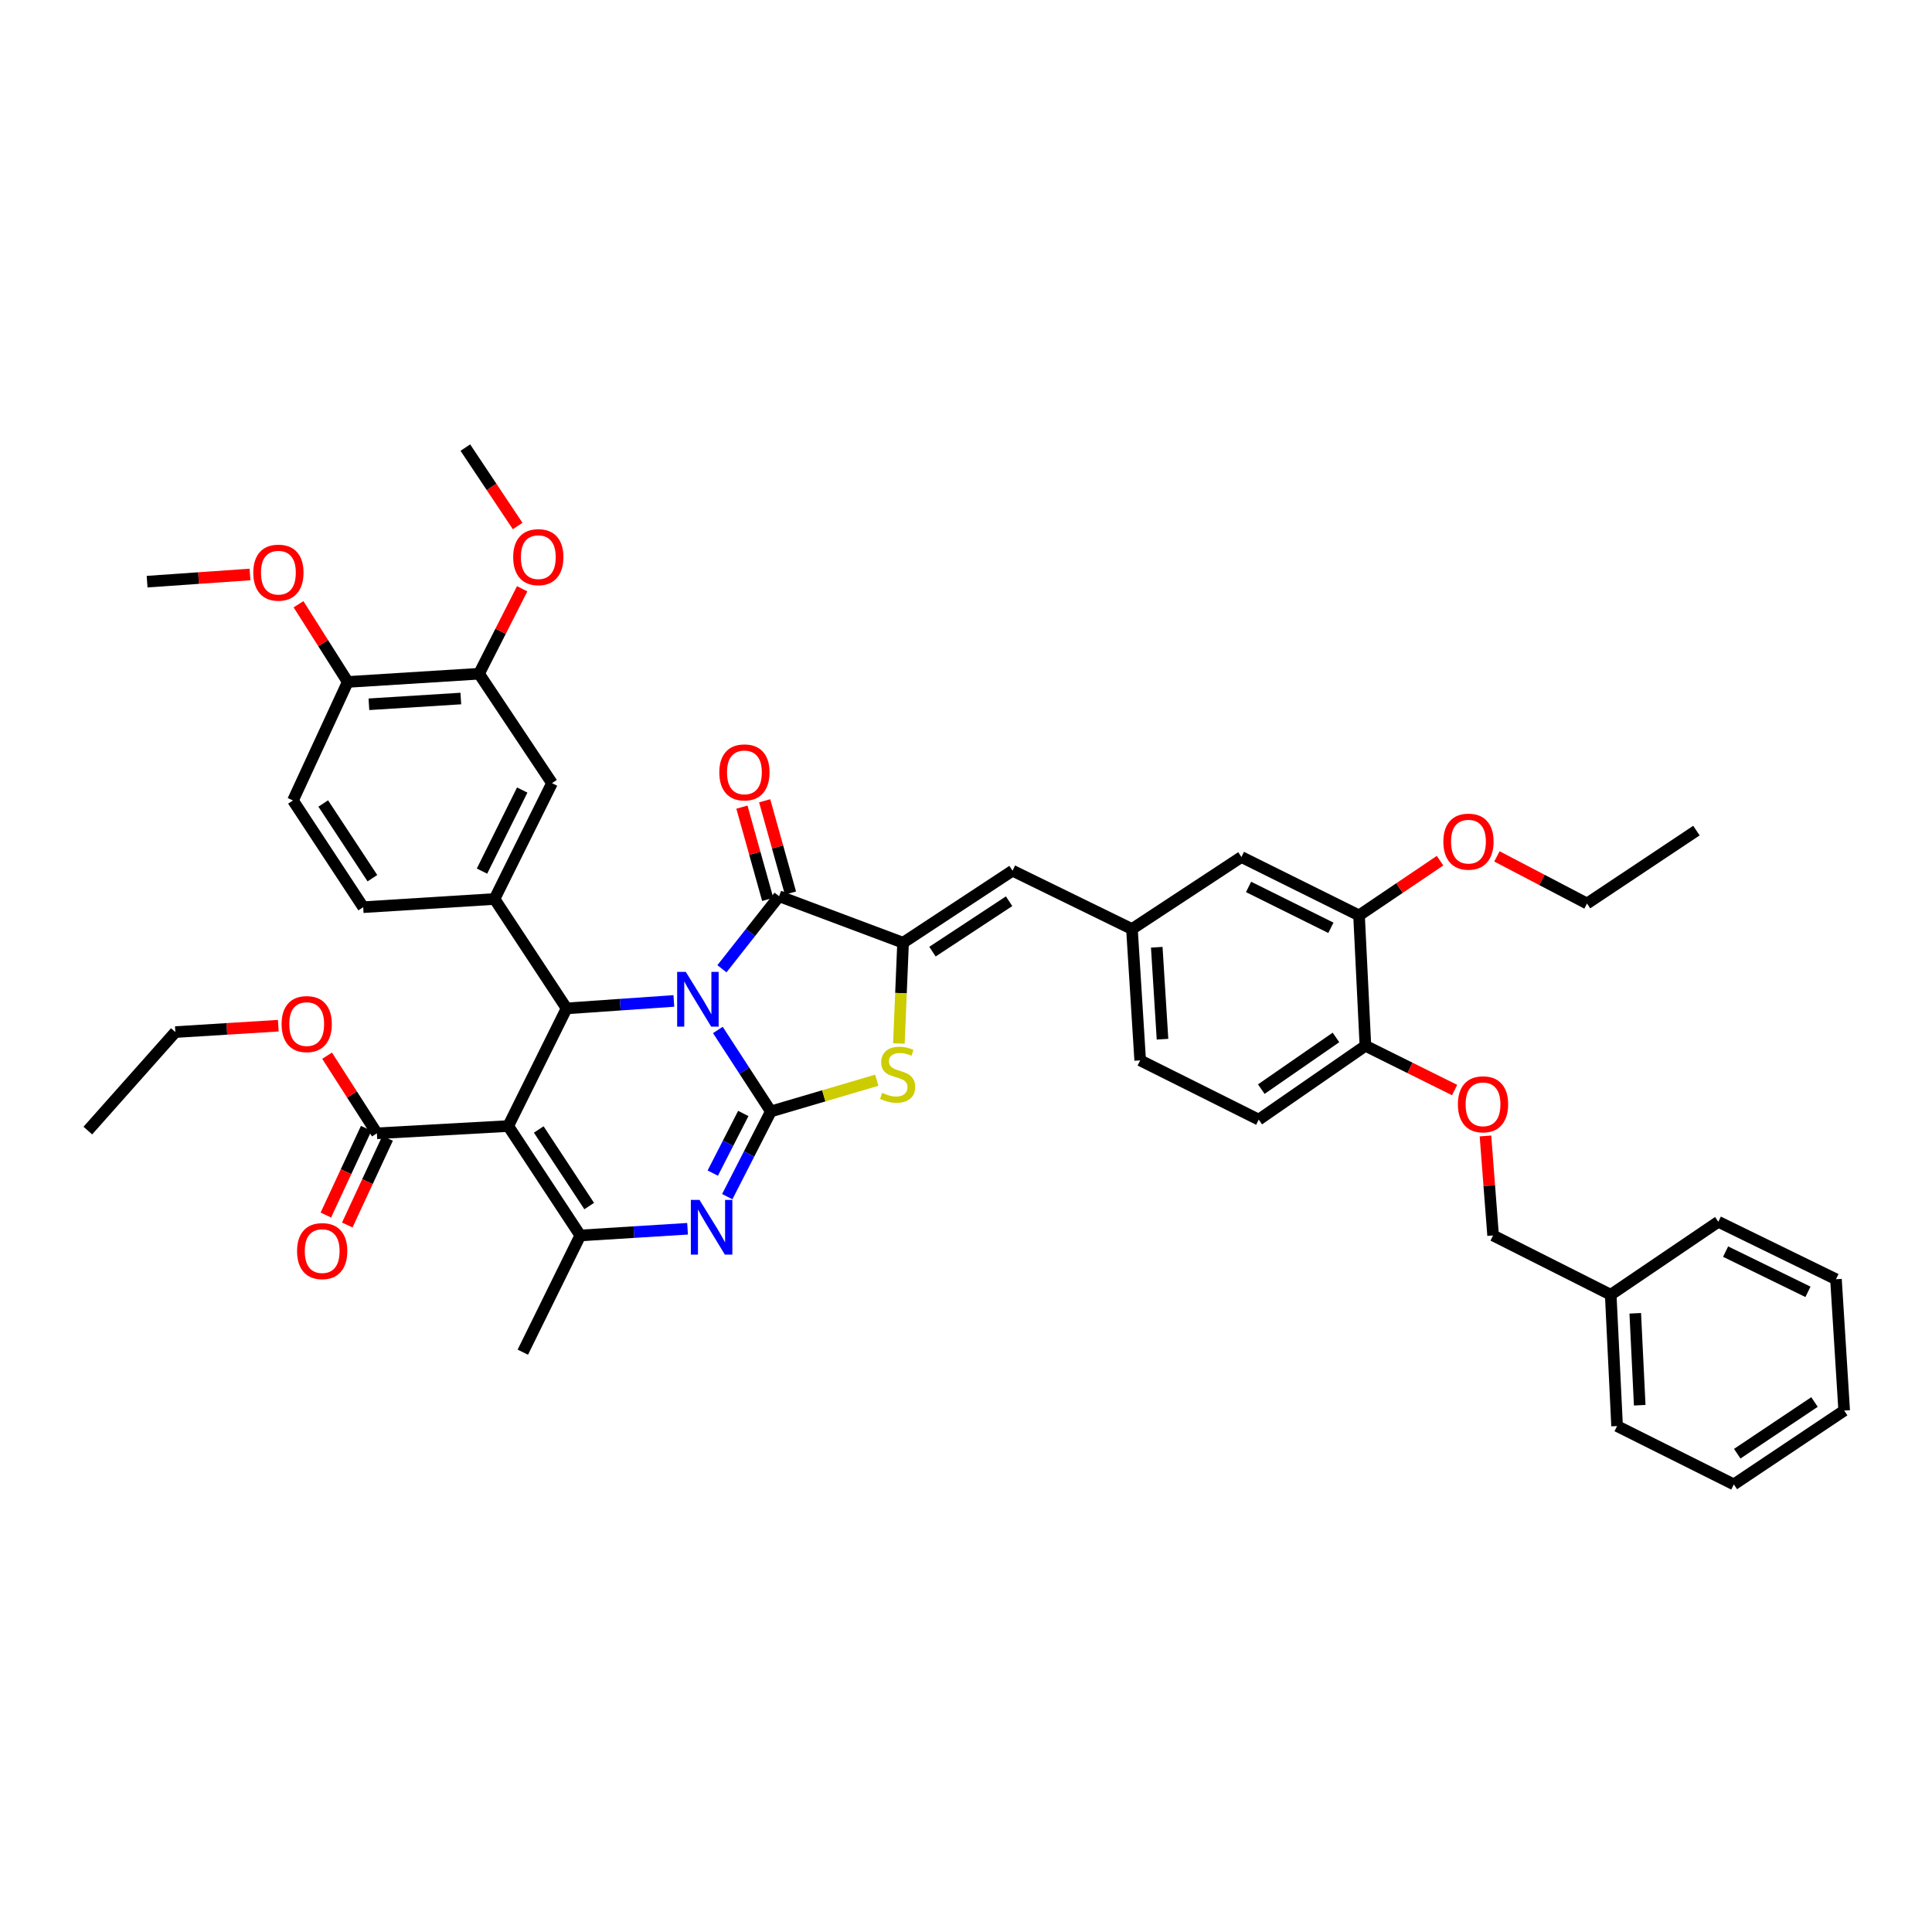 <?xml version='1.0' encoding='iso-8859-1'?>
<svg version='1.1' baseProfile='full'
              xmlns='http://www.w3.org/2000/svg'
                      xmlns:rdkit='http://www.rdkit.org/xml'
                      xmlns:xlink='http://www.w3.org/1999/xlink'
                  xml:space='preserve'
width='1000px' height='1000px' viewBox='0 0 1000 1000'>
<!-- END OF HEADER -->
<rect style='opacity:1.0;fill:#FFFFFF;stroke:none' width='1000' height='1000' x='0' y='0'> </rect>
<path class='bond-0' d='M 371.566,533.105 L 385.277,554.194' style='fill:none;fill-rule:evenodd;stroke:#0000FF;stroke-width:6px;stroke-linecap:butt;stroke-linejoin:miter;stroke-opacity:1' />
<path class='bond-0' d='M 385.277,554.194 L 398.988,575.283' style='fill:none;fill-rule:evenodd;stroke:#000000;stroke-width:6px;stroke-linecap:butt;stroke-linejoin:miter;stroke-opacity:1' />
<path class='bond-2' d='M 348.791,518.08 L 321.028,520.013' style='fill:none;fill-rule:evenodd;stroke:#0000FF;stroke-width:6px;stroke-linecap:butt;stroke-linejoin:miter;stroke-opacity:1' />
<path class='bond-2' d='M 321.028,520.013 L 293.264,521.946' style='fill:none;fill-rule:evenodd;stroke:#000000;stroke-width:6px;stroke-linecap:butt;stroke-linejoin:miter;stroke-opacity:1' />
<path class='bond-3' d='M 373.672,501.43 L 388.462,482.66' style='fill:none;fill-rule:evenodd;stroke:#0000FF;stroke-width:6px;stroke-linecap:butt;stroke-linejoin:miter;stroke-opacity:1' />
<path class='bond-3' d='M 388.462,482.66 L 403.253,463.89' style='fill:none;fill-rule:evenodd;stroke:#000000;stroke-width:6px;stroke-linecap:butt;stroke-linejoin:miter;stroke-opacity:1' />
<path class='bond-4' d='M 398.988,575.283 L 387.708,597.334' style='fill:none;fill-rule:evenodd;stroke:#000000;stroke-width:6px;stroke-linecap:butt;stroke-linejoin:miter;stroke-opacity:1' />
<path class='bond-4' d='M 387.708,597.334 L 376.428,619.384' style='fill:none;fill-rule:evenodd;stroke:#0000FF;stroke-width:6px;stroke-linecap:butt;stroke-linejoin:miter;stroke-opacity:1' />
<path class='bond-4' d='M 384.723,576.332 L 376.827,591.767' style='fill:none;fill-rule:evenodd;stroke:#000000;stroke-width:6px;stroke-linecap:butt;stroke-linejoin:miter;stroke-opacity:1' />
<path class='bond-4' d='M 376.827,591.767 L 368.931,607.203' style='fill:none;fill-rule:evenodd;stroke:#0000FF;stroke-width:6px;stroke-linecap:butt;stroke-linejoin:miter;stroke-opacity:1' />
<path class='bond-7' d='M 398.988,575.283 L 426.4,567.201' style='fill:none;fill-rule:evenodd;stroke:#000000;stroke-width:6px;stroke-linecap:butt;stroke-linejoin:miter;stroke-opacity:1' />
<path class='bond-7' d='M 426.4,567.201 L 453.812,559.119' style='fill:none;fill-rule:evenodd;stroke:#CCCC00;stroke-width:6px;stroke-linecap:butt;stroke-linejoin:miter;stroke-opacity:1' />
<path class='bond-1' d='M 263.055,582.841 L 293.264,521.946' style='fill:none;fill-rule:evenodd;stroke:#000000;stroke-width:6px;stroke-linecap:butt;stroke-linejoin:miter;stroke-opacity:1' />
<path class='bond-6' d='M 263.055,582.841 L 300.353,639.472' style='fill:none;fill-rule:evenodd;stroke:#000000;stroke-width:6px;stroke-linecap:butt;stroke-linejoin:miter;stroke-opacity:1' />
<path class='bond-6' d='M 278.857,584.613 L 304.966,624.254' style='fill:none;fill-rule:evenodd;stroke:#000000;stroke-width:6px;stroke-linecap:butt;stroke-linejoin:miter;stroke-opacity:1' />
<path class='bond-9' d='M 263.055,582.841 L 195.084,586.603' style='fill:none;fill-rule:evenodd;stroke:#000000;stroke-width:6px;stroke-linecap:butt;stroke-linejoin:miter;stroke-opacity:1' />
<path class='bond-8' d='M 293.264,521.946 L 255.966,465.315' style='fill:none;fill-rule:evenodd;stroke:#000000;stroke-width:6px;stroke-linecap:butt;stroke-linejoin:miter;stroke-opacity:1' />
<path class='bond-5' d='M 403.253,463.89 L 467.427,487.954' style='fill:none;fill-rule:evenodd;stroke:#000000;stroke-width:6px;stroke-linecap:butt;stroke-linejoin:miter;stroke-opacity:1' />
<path class='bond-14' d='M 409.138,462.245 L 402.464,438.364' style='fill:none;fill-rule:evenodd;stroke:#000000;stroke-width:6px;stroke-linecap:butt;stroke-linejoin:miter;stroke-opacity:1' />
<path class='bond-14' d='M 402.464,438.364 L 395.789,414.483' style='fill:none;fill-rule:evenodd;stroke:#FF0000;stroke-width:6px;stroke-linecap:butt;stroke-linejoin:miter;stroke-opacity:1' />
<path class='bond-14' d='M 397.367,465.534 L 390.693,441.654' style='fill:none;fill-rule:evenodd;stroke:#000000;stroke-width:6px;stroke-linecap:butt;stroke-linejoin:miter;stroke-opacity:1' />
<path class='bond-14' d='M 390.693,441.654 L 384.018,417.773' style='fill:none;fill-rule:evenodd;stroke:#FF0000;stroke-width:6px;stroke-linecap:butt;stroke-linejoin:miter;stroke-opacity:1' />
<path class='bond-44' d='M 355.881,636.005 L 328.117,637.738' style='fill:none;fill-rule:evenodd;stroke:#0000FF;stroke-width:6px;stroke-linecap:butt;stroke-linejoin:miter;stroke-opacity:1' />
<path class='bond-44' d='M 328.117,637.738 L 300.353,639.472' style='fill:none;fill-rule:evenodd;stroke:#000000;stroke-width:6px;stroke-linecap:butt;stroke-linejoin:miter;stroke-opacity:1' />
<path class='bond-10' d='M 467.427,487.954 L 524.092,450.669' style='fill:none;fill-rule:evenodd;stroke:#000000;stroke-width:6px;stroke-linecap:butt;stroke-linejoin:miter;stroke-opacity:1' />
<path class='bond-10' d='M 482.645,492.572 L 522.31,466.472' style='fill:none;fill-rule:evenodd;stroke:#000000;stroke-width:6px;stroke-linecap:butt;stroke-linejoin:miter;stroke-opacity:1' />
<path class='bond-43' d='M 467.427,487.954 L 466.344,514.036' style='fill:none;fill-rule:evenodd;stroke:#000000;stroke-width:6px;stroke-linecap:butt;stroke-linejoin:miter;stroke-opacity:1' />
<path class='bond-43' d='M 466.344,514.036 L 465.26,540.117' style='fill:none;fill-rule:evenodd;stroke:#CCCC00;stroke-width:6px;stroke-linecap:butt;stroke-linejoin:miter;stroke-opacity:1' />
<path class='bond-26' d='M 300.353,639.472 L 270.612,699.884' style='fill:none;fill-rule:evenodd;stroke:#000000;stroke-width:6px;stroke-linecap:butt;stroke-linejoin:miter;stroke-opacity:1' />
<path class='bond-11' d='M 255.966,465.315 L 285.714,405.358' style='fill:none;fill-rule:evenodd;stroke:#000000;stroke-width:6px;stroke-linecap:butt;stroke-linejoin:miter;stroke-opacity:1' />
<path class='bond-11' d='M 249.479,450.889 L 270.303,408.919' style='fill:none;fill-rule:evenodd;stroke:#000000;stroke-width:6px;stroke-linecap:butt;stroke-linejoin:miter;stroke-opacity:1' />
<path class='bond-17' d='M 255.966,465.315 L 187.995,469.559' style='fill:none;fill-rule:evenodd;stroke:#000000;stroke-width:6px;stroke-linecap:butt;stroke-linejoin:miter;stroke-opacity:1' />
<path class='bond-21' d='M 189.543,584.025 L 179.104,606.466' style='fill:none;fill-rule:evenodd;stroke:#000000;stroke-width:6px;stroke-linecap:butt;stroke-linejoin:miter;stroke-opacity:1' />
<path class='bond-21' d='M 179.104,606.466 L 168.664,628.908' style='fill:none;fill-rule:evenodd;stroke:#FF0000;stroke-width:6px;stroke-linecap:butt;stroke-linejoin:miter;stroke-opacity:1' />
<path class='bond-21' d='M 200.625,589.18 L 190.186,611.622' style='fill:none;fill-rule:evenodd;stroke:#000000;stroke-width:6px;stroke-linecap:butt;stroke-linejoin:miter;stroke-opacity:1' />
<path class='bond-21' d='M 190.186,611.622 L 179.746,634.063' style='fill:none;fill-rule:evenodd;stroke:#FF0000;stroke-width:6px;stroke-linecap:butt;stroke-linejoin:miter;stroke-opacity:1' />
<path class='bond-24' d='M 195.084,586.603 L 182.193,566.515' style='fill:none;fill-rule:evenodd;stroke:#000000;stroke-width:6px;stroke-linecap:butt;stroke-linejoin:miter;stroke-opacity:1' />
<path class='bond-24' d='M 182.193,566.515 L 169.301,546.428' style='fill:none;fill-rule:evenodd;stroke:#FF0000;stroke-width:6px;stroke-linecap:butt;stroke-linejoin:miter;stroke-opacity:1' />
<path class='bond-16' d='M 524.092,450.669 L 585.897,480.865' style='fill:none;fill-rule:evenodd;stroke:#000000;stroke-width:6px;stroke-linecap:butt;stroke-linejoin:miter;stroke-opacity:1' />
<path class='bond-12' d='M 285.714,405.358 L 247.953,348.72' style='fill:none;fill-rule:evenodd;stroke:#000000;stroke-width:6px;stroke-linecap:butt;stroke-linejoin:miter;stroke-opacity:1' />
<path class='bond-28' d='M 247.953,348.72 L 259.113,326.734' style='fill:none;fill-rule:evenodd;stroke:#000000;stroke-width:6px;stroke-linecap:butt;stroke-linejoin:miter;stroke-opacity:1' />
<path class='bond-28' d='M 259.113,326.734 L 270.273,304.748' style='fill:none;fill-rule:evenodd;stroke:#FF0000;stroke-width:6px;stroke-linecap:butt;stroke-linejoin:miter;stroke-opacity:1' />
<path class='bond-45' d='M 247.953,348.72 L 179.99,352.971' style='fill:none;fill-rule:evenodd;stroke:#000000;stroke-width:6px;stroke-linecap:butt;stroke-linejoin:miter;stroke-opacity:1' />
<path class='bond-45' d='M 238.522,361.556 L 190.947,364.532' style='fill:none;fill-rule:evenodd;stroke:#000000;stroke-width:6px;stroke-linecap:butt;stroke-linejoin:miter;stroke-opacity:1' />
<path class='bond-13' d='M 703.436,473.81 L 642.554,443.593' style='fill:none;fill-rule:evenodd;stroke:#000000;stroke-width:6px;stroke-linecap:butt;stroke-linejoin:miter;stroke-opacity:1' />
<path class='bond-13' d='M 688.87,480.226 L 646.253,459.074' style='fill:none;fill-rule:evenodd;stroke:#000000;stroke-width:6px;stroke-linecap:butt;stroke-linejoin:miter;stroke-opacity:1' />
<path class='bond-29' d='M 703.436,473.81 L 724.4,459.649' style='fill:none;fill-rule:evenodd;stroke:#000000;stroke-width:6px;stroke-linecap:butt;stroke-linejoin:miter;stroke-opacity:1' />
<path class='bond-29' d='M 724.4,459.649 L 745.364,445.489' style='fill:none;fill-rule:evenodd;stroke:#FF0000;stroke-width:6px;stroke-linecap:butt;stroke-linejoin:miter;stroke-opacity:1' />
<path class='bond-46' d='M 703.436,473.81 L 706.736,541.291' style='fill:none;fill-rule:evenodd;stroke:#000000;stroke-width:6px;stroke-linecap:butt;stroke-linejoin:miter;stroke-opacity:1' />
<path class='bond-15' d='M 706.736,541.291 L 651.517,579.514' style='fill:none;fill-rule:evenodd;stroke:#000000;stroke-width:6px;stroke-linecap:butt;stroke-linejoin:miter;stroke-opacity:1' />
<path class='bond-15' d='M 691.496,536.975 L 652.844,563.731' style='fill:none;fill-rule:evenodd;stroke:#000000;stroke-width:6px;stroke-linecap:butt;stroke-linejoin:miter;stroke-opacity:1' />
<path class='bond-20' d='M 706.736,541.291 L 729.823,552.752' style='fill:none;fill-rule:evenodd;stroke:#000000;stroke-width:6px;stroke-linecap:butt;stroke-linejoin:miter;stroke-opacity:1' />
<path class='bond-20' d='M 729.823,552.752 L 752.911,564.212' style='fill:none;fill-rule:evenodd;stroke:#FF0000;stroke-width:6px;stroke-linecap:butt;stroke-linejoin:miter;stroke-opacity:1' />
<path class='bond-19' d='M 585.897,480.865 L 642.554,443.593' style='fill:none;fill-rule:evenodd;stroke:#000000;stroke-width:6px;stroke-linecap:butt;stroke-linejoin:miter;stroke-opacity:1' />
<path class='bond-25' d='M 585.897,480.865 L 590.154,548.849' style='fill:none;fill-rule:evenodd;stroke:#000000;stroke-width:6px;stroke-linecap:butt;stroke-linejoin:miter;stroke-opacity:1' />
<path class='bond-25' d='M 598.734,490.299 L 601.714,537.887' style='fill:none;fill-rule:evenodd;stroke:#000000;stroke-width:6px;stroke-linecap:butt;stroke-linejoin:miter;stroke-opacity:1' />
<path class='bond-22' d='M 187.995,469.559 L 151.647,414.321' style='fill:none;fill-rule:evenodd;stroke:#000000;stroke-width:6px;stroke-linecap:butt;stroke-linejoin:miter;stroke-opacity:1' />
<path class='bond-22' d='M 192.753,454.555 L 167.31,415.888' style='fill:none;fill-rule:evenodd;stroke:#000000;stroke-width:6px;stroke-linecap:butt;stroke-linejoin:miter;stroke-opacity:1' />
<path class='bond-18' d='M 179.99,352.971 L 151.647,414.321' style='fill:none;fill-rule:evenodd;stroke:#000000;stroke-width:6px;stroke-linecap:butt;stroke-linejoin:miter;stroke-opacity:1' />
<path class='bond-30' d='M 179.99,352.971 L 167.252,332.864' style='fill:none;fill-rule:evenodd;stroke:#000000;stroke-width:6px;stroke-linecap:butt;stroke-linejoin:miter;stroke-opacity:1' />
<path class='bond-30' d='M 167.252,332.864 L 154.515,312.756' style='fill:none;fill-rule:evenodd;stroke:#FF0000;stroke-width:6px;stroke-linecap:butt;stroke-linejoin:miter;stroke-opacity:1' />
<path class='bond-27' d='M 768.873,587.972 L 770.849,613.722' style='fill:none;fill-rule:evenodd;stroke:#FF0000;stroke-width:6px;stroke-linecap:butt;stroke-linejoin:miter;stroke-opacity:1' />
<path class='bond-27' d='M 770.849,613.722 L 772.825,639.472' style='fill:none;fill-rule:evenodd;stroke:#000000;stroke-width:6px;stroke-linecap:butt;stroke-linejoin:miter;stroke-opacity:1' />
<path class='bond-23' d='M 651.517,579.514 L 590.154,548.849' style='fill:none;fill-rule:evenodd;stroke:#000000;stroke-width:6px;stroke-linecap:butt;stroke-linejoin:miter;stroke-opacity:1' />
<path class='bond-32' d='M 144.047,530.898 L 117.406,532.55' style='fill:none;fill-rule:evenodd;stroke:#FF0000;stroke-width:6px;stroke-linecap:butt;stroke-linejoin:miter;stroke-opacity:1' />
<path class='bond-32' d='M 117.406,532.55 L 90.766,534.202' style='fill:none;fill-rule:evenodd;stroke:#000000;stroke-width:6px;stroke-linecap:butt;stroke-linejoin:miter;stroke-opacity:1' />
<path class='bond-31' d='M 772.825,639.472 L 833.706,670.157' style='fill:none;fill-rule:evenodd;stroke:#000000;stroke-width:6px;stroke-linecap:butt;stroke-linejoin:miter;stroke-opacity:1' />
<path class='bond-34' d='M 267.939,272.273 L 254.402,251.975' style='fill:none;fill-rule:evenodd;stroke:#FF0000;stroke-width:6px;stroke-linecap:butt;stroke-linejoin:miter;stroke-opacity:1' />
<path class='bond-34' d='M 254.402,251.975 L 240.864,231.677' style='fill:none;fill-rule:evenodd;stroke:#000000;stroke-width:6px;stroke-linecap:butt;stroke-linejoin:miter;stroke-opacity:1' />
<path class='bond-33' d='M 774.804,443.261 L 798.12,455.46' style='fill:none;fill-rule:evenodd;stroke:#FF0000;stroke-width:6px;stroke-linecap:butt;stroke-linejoin:miter;stroke-opacity:1' />
<path class='bond-33' d='M 798.12,455.46 L 821.436,467.658' style='fill:none;fill-rule:evenodd;stroke:#000000;stroke-width:6px;stroke-linecap:butt;stroke-linejoin:miter;stroke-opacity:1' />
<path class='bond-35' d='M 129.4,297.347 L 102.77,299.207' style='fill:none;fill-rule:evenodd;stroke:#FF0000;stroke-width:6px;stroke-linecap:butt;stroke-linejoin:miter;stroke-opacity:1' />
<path class='bond-35' d='M 102.77,299.207 L 76.14,301.066' style='fill:none;fill-rule:evenodd;stroke:#000000;stroke-width:6px;stroke-linecap:butt;stroke-linejoin:miter;stroke-opacity:1' />
<path class='bond-36' d='M 833.706,670.157 L 837,738.127' style='fill:none;fill-rule:evenodd;stroke:#000000;stroke-width:6px;stroke-linecap:butt;stroke-linejoin:miter;stroke-opacity:1' />
<path class='bond-36' d='M 846.408,679.761 L 848.714,727.34' style='fill:none;fill-rule:evenodd;stroke:#000000;stroke-width:6px;stroke-linecap:butt;stroke-linejoin:miter;stroke-opacity:1' />
<path class='bond-37' d='M 833.706,670.157 L 889.4,632.389' style='fill:none;fill-rule:evenodd;stroke:#000000;stroke-width:6px;stroke-linecap:butt;stroke-linejoin:miter;stroke-opacity:1' />
<path class='bond-38' d='M 90.766,534.202 L 45.455,585.184' style='fill:none;fill-rule:evenodd;stroke:#000000;stroke-width:6px;stroke-linecap:butt;stroke-linejoin:miter;stroke-opacity:1' />
<path class='bond-39' d='M 821.436,467.658 L 878.067,429.918' style='fill:none;fill-rule:evenodd;stroke:#000000;stroke-width:6px;stroke-linecap:butt;stroke-linejoin:miter;stroke-opacity:1' />
<path class='bond-40' d='M 837,738.127 L 897.426,768.323' style='fill:none;fill-rule:evenodd;stroke:#000000;stroke-width:6px;stroke-linecap:butt;stroke-linejoin:miter;stroke-opacity:1' />
<path class='bond-41' d='M 889.4,632.389 L 950.295,662.131' style='fill:none;fill-rule:evenodd;stroke:#000000;stroke-width:6px;stroke-linecap:butt;stroke-linejoin:miter;stroke-opacity:1' />
<path class='bond-41' d='M 893.17,647.833 L 935.797,668.652' style='fill:none;fill-rule:evenodd;stroke:#000000;stroke-width:6px;stroke-linecap:butt;stroke-linejoin:miter;stroke-opacity:1' />
<path class='bond-47' d='M 897.426,768.323 L 954.545,730.101' style='fill:none;fill-rule:evenodd;stroke:#000000;stroke-width:6px;stroke-linecap:butt;stroke-linejoin:miter;stroke-opacity:1' />
<path class='bond-47' d='M 899.197,752.432 L 939.18,725.676' style='fill:none;fill-rule:evenodd;stroke:#000000;stroke-width:6px;stroke-linecap:butt;stroke-linejoin:miter;stroke-opacity:1' />
<path class='bond-42' d='M 950.295,662.131 L 954.545,730.101' style='fill:none;fill-rule:evenodd;stroke:#000000;stroke-width:6px;stroke-linecap:butt;stroke-linejoin:miter;stroke-opacity:1' />
<path  class='atom-0' d='M 354.975 503.053
L 364.255 518.053
Q 365.175 519.533, 366.655 522.213
Q 368.135 524.893, 368.215 525.053
L 368.215 503.053
L 371.975 503.053
L 371.975 531.373
L 368.095 531.373
L 358.135 514.973
Q 356.975 513.053, 355.735 510.853
Q 354.535 508.653, 354.175 507.973
L 354.175 531.373
L 350.495 531.373
L 350.495 503.053
L 354.975 503.053
' fill='#0000FF'/>
<path  class='atom-5' d='M 362.064 621.068
L 371.344 636.068
Q 372.264 637.548, 373.744 640.228
Q 375.224 642.908, 375.304 643.068
L 375.304 621.068
L 379.064 621.068
L 379.064 649.388
L 375.184 649.388
L 365.224 632.988
Q 364.064 631.068, 362.824 628.868
Q 361.624 626.668, 361.264 625.988
L 361.264 649.388
L 357.584 649.388
L 357.584 621.068
L 362.064 621.068
' fill='#0000FF'/>
<path  class='atom-8' d='M 456.602 565.658
Q 456.922 565.778, 458.242 566.338
Q 459.562 566.898, 461.002 567.258
Q 462.482 567.578, 463.922 567.578
Q 466.602 567.578, 468.162 566.298
Q 469.722 564.978, 469.722 562.698
Q 469.722 561.138, 468.922 560.178
Q 468.162 559.218, 466.962 558.698
Q 465.762 558.178, 463.762 557.578
Q 461.242 556.818, 459.722 556.098
Q 458.242 555.378, 457.162 553.858
Q 456.122 552.338, 456.122 549.778
Q 456.122 546.218, 458.522 544.018
Q 460.962 541.818, 465.762 541.818
Q 469.042 541.818, 472.762 543.378
L 471.842 546.458
Q 468.442 545.058, 465.882 545.058
Q 463.122 545.058, 461.602 546.218
Q 460.082 547.338, 460.122 549.298
Q 460.122 550.818, 460.882 551.738
Q 461.682 552.658, 462.802 553.178
Q 463.962 553.698, 465.882 554.298
Q 468.442 555.098, 469.962 555.898
Q 471.482 556.698, 472.562 558.338
Q 473.682 559.938, 473.682 562.698
Q 473.682 566.618, 471.042 568.738
Q 468.442 570.818, 464.082 570.818
Q 461.562 570.818, 459.642 570.258
Q 457.762 569.738, 455.522 568.818
L 456.602 565.658
' fill='#CCCC00'/>
<path  class='atom-15' d='M 372.313 399.781
Q 372.313 392.981, 375.673 389.181
Q 379.033 385.381, 385.313 385.381
Q 391.593 385.381, 394.953 389.181
Q 398.313 392.981, 398.313 399.781
Q 398.313 406.661, 394.913 410.581
Q 391.513 414.461, 385.313 414.461
Q 379.073 414.461, 375.673 410.581
Q 372.313 406.701, 372.313 399.781
M 385.313 411.261
Q 389.633 411.261, 391.953 408.381
Q 394.313 405.461, 394.313 399.781
Q 394.313 394.221, 391.953 391.421
Q 389.633 388.581, 385.313 388.581
Q 380.993 388.581, 378.633 391.381
Q 376.313 394.181, 376.313 399.781
Q 376.313 405.501, 378.633 408.381
Q 380.993 411.261, 385.313 411.261
' fill='#FF0000'/>
<path  class='atom-21' d='M 754.61 571.588
Q 754.61 564.788, 757.97 560.988
Q 761.33 557.188, 767.61 557.188
Q 773.89 557.188, 777.25 560.988
Q 780.61 564.788, 780.61 571.588
Q 780.61 578.468, 777.21 582.388
Q 773.81 586.268, 767.61 586.268
Q 761.37 586.268, 757.97 582.388
Q 754.61 578.508, 754.61 571.588
M 767.61 583.068
Q 771.93 583.068, 774.25 580.188
Q 776.61 577.268, 776.61 571.588
Q 776.61 566.028, 774.25 563.228
Q 771.93 560.388, 767.61 560.388
Q 763.29 560.388, 760.93 563.188
Q 758.61 565.988, 758.61 571.588
Q 758.61 577.308, 760.93 580.188
Q 763.29 583.068, 767.61 583.068
' fill='#FF0000'/>
<path  class='atom-22' d='M 153.762 647.564
Q 153.762 640.764, 157.122 636.964
Q 160.482 633.164, 166.762 633.164
Q 173.042 633.164, 176.402 636.964
Q 179.762 640.764, 179.762 647.564
Q 179.762 654.444, 176.362 658.364
Q 172.962 662.244, 166.762 662.244
Q 160.522 662.244, 157.122 658.364
Q 153.762 654.484, 153.762 647.564
M 166.762 659.044
Q 171.082 659.044, 173.402 656.164
Q 175.762 653.244, 175.762 647.564
Q 175.762 642.004, 173.402 639.204
Q 171.082 636.364, 166.762 636.364
Q 162.442 636.364, 160.082 639.164
Q 157.762 641.964, 157.762 647.564
Q 157.762 653.284, 160.082 656.164
Q 162.442 659.044, 166.762 659.044
' fill='#FF0000'/>
<path  class='atom-25' d='M 145.75 530.066
Q 145.75 523.266, 149.11 519.466
Q 152.47 515.666, 158.75 515.666
Q 165.03 515.666, 168.39 519.466
Q 171.75 523.266, 171.75 530.066
Q 171.75 536.946, 168.35 540.866
Q 164.95 544.746, 158.75 544.746
Q 152.51 544.746, 149.11 540.866
Q 145.75 536.986, 145.75 530.066
M 158.75 541.546
Q 163.07 541.546, 165.39 538.666
Q 167.75 535.746, 167.75 530.066
Q 167.75 524.506, 165.39 521.706
Q 163.07 518.866, 158.75 518.866
Q 154.43 518.866, 152.07 521.666
Q 149.75 524.466, 149.75 530.066
Q 149.75 535.786, 152.07 538.666
Q 154.43 541.546, 158.75 541.546
' fill='#FF0000'/>
<path  class='atom-29' d='M 265.625 288.374
Q 265.625 281.574, 268.985 277.774
Q 272.345 273.974, 278.625 273.974
Q 284.905 273.974, 288.265 277.774
Q 291.625 281.574, 291.625 288.374
Q 291.625 295.254, 288.225 299.174
Q 284.825 303.054, 278.625 303.054
Q 272.385 303.054, 268.985 299.174
Q 265.625 295.294, 265.625 288.374
M 278.625 299.854
Q 282.945 299.854, 285.265 296.974
Q 287.625 294.054, 287.625 288.374
Q 287.625 282.814, 285.265 280.014
Q 282.945 277.174, 278.625 277.174
Q 274.305 277.174, 271.945 279.974
Q 269.625 282.774, 269.625 288.374
Q 269.625 294.094, 271.945 296.974
Q 274.305 299.854, 278.625 299.854
' fill='#FF0000'/>
<path  class='atom-30' d='M 747.073 435.634
Q 747.073 428.834, 750.433 425.034
Q 753.793 421.234, 760.073 421.234
Q 766.353 421.234, 769.713 425.034
Q 773.073 428.834, 773.073 435.634
Q 773.073 442.514, 769.673 446.434
Q 766.273 450.314, 760.073 450.314
Q 753.833 450.314, 750.433 446.434
Q 747.073 442.554, 747.073 435.634
M 760.073 447.114
Q 764.393 447.114, 766.713 444.234
Q 769.073 441.314, 769.073 435.634
Q 769.073 430.074, 766.713 427.274
Q 764.393 424.434, 760.073 424.434
Q 755.753 424.434, 753.393 427.234
Q 751.073 430.034, 751.073 435.634
Q 751.073 441.354, 753.393 444.234
Q 755.753 447.114, 760.073 447.114
' fill='#FF0000'/>
<path  class='atom-31' d='M 131.103 296.4
Q 131.103 289.6, 134.463 285.8
Q 137.823 282, 144.103 282
Q 150.383 282, 153.743 285.8
Q 157.103 289.6, 157.103 296.4
Q 157.103 303.28, 153.703 307.2
Q 150.303 311.08, 144.103 311.08
Q 137.863 311.08, 134.463 307.2
Q 131.103 303.32, 131.103 296.4
M 144.103 307.88
Q 148.423 307.88, 150.743 305
Q 153.103 302.08, 153.103 296.4
Q 153.103 290.84, 150.743 288.04
Q 148.423 285.2, 144.103 285.2
Q 139.783 285.2, 137.423 288
Q 135.103 290.8, 135.103 296.4
Q 135.103 302.12, 137.423 305
Q 139.783 307.88, 144.103 307.88
' fill='#FF0000'/>
</svg>
